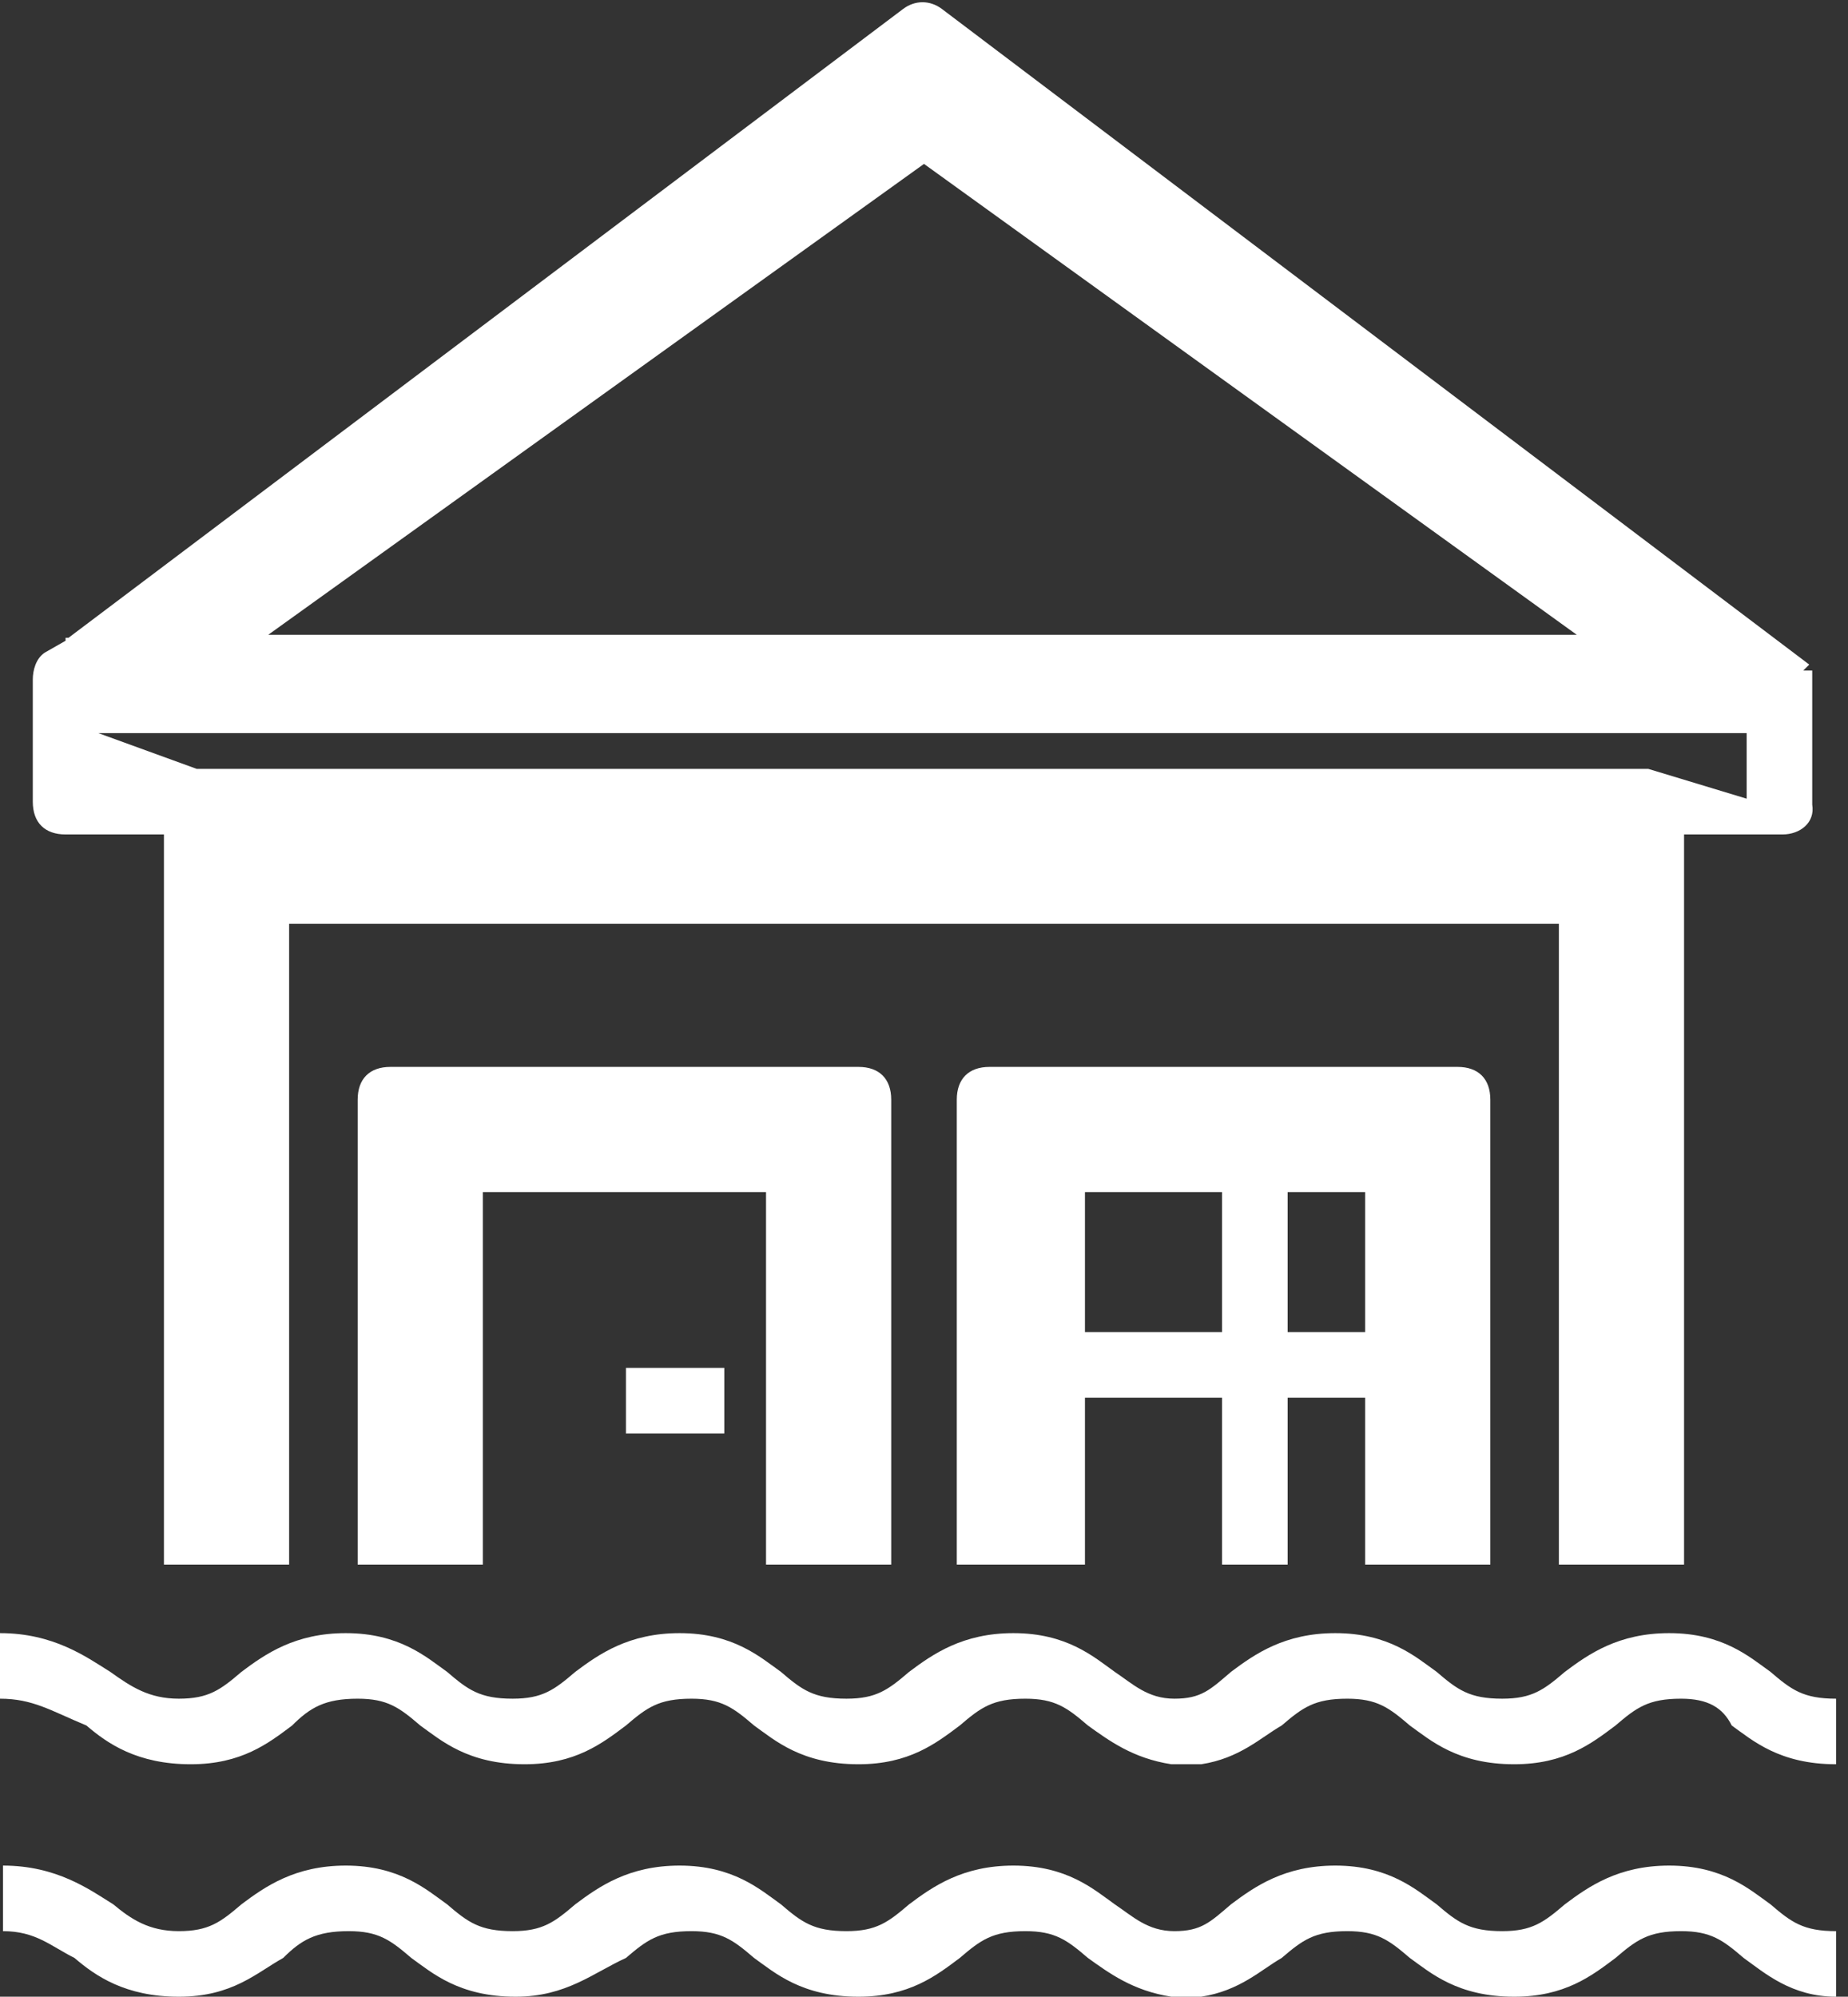 <?xml version="1.0" encoding="utf-8"?>
<!-- Generator: Adobe Illustrator 22.1.0, SVG Export Plug-In . SVG Version: 6.00 Build 0)  -->
<svg width="62" height="67" version="1.1" id="bereavement_x5F_crearances" xmlns="http://www.w3.org/2000/svg" xmlns:xlink="http://www.w3.org/1999/xlink"
	 x="0px" y="0px" viewBox="0 0 62 67" style="enable-background:new 0 0 62 67;" xml:space="preserve">
<rect x="0" y="0" width="62" height="67" fill="#333333" stroke="none"/>
<style type="text/css">
	.st0{fill-rule:evenodd;clip-rule:evenodd;fill:#FFFFFF;}
</style>
<path class="st0" d="M58.5,65.7c-0.7-0.6-1.1-0.9-2.1-0.9c-1.1,0-1.5,0.3-2.2,0.9c-0.8,0.6-1.7,1.3-3.4,1.3c-1.9,0-2.8-0.8-3.5-1.3
	c-0.7-0.6-1.1-0.9-2.1-0.9c-1.1,0-1.5,0.3-2.2,0.9c-0.7,0.4-1.4,1.1-2.7,1.3c-0.1,0-0.2,0-0.3,0h-0.4c-0.1,0-0.2,0-0.3,0
	c-1.3-0.2-2.1-0.8-2.8-1.3c-0.7-0.6-1.1-0.9-2.1-0.9c-1.1,0-1.5,0.3-2.2,0.9c-0.8,0.6-1.7,1.3-3.4,1.3c-1.9,0-2.8-0.8-3.5-1.3
	c-0.7-0.6-1.1-0.9-2.1-0.9c-1.1,0-1.5,0.3-2.2,0.9C19.9,66.2,19,67,17.3,67c-1.9,0-2.8-0.8-3.5-1.3c-0.7-0.6-1.1-0.9-2.1-0.9
	c-1.1,0-1.6,0.3-2.2,0.9C8.6,66.2,7.8,67,6,67c-1.8,0-2.8-0.7-3.5-1.3c-0.8-0.4-1.3-0.9-2.4-0.9v-2.2c1.8,0,2.9,0.8,3.7,1.3
	C4.4,64.4,5,64.8,6,64.8c1,0,1.4-0.3,2.1-0.9c0.8-0.6,1.8-1.3,3.5-1.3c1.8,0,2.7,0.8,3.4,1.3c0.7,0.6,1.1,0.9,2.2,0.9
	c1,0,1.4-0.3,2.1-0.9c0.8-0.6,1.8-1.3,3.5-1.3c1.8,0,2.7,0.8,3.4,1.3c0.7,0.6,1.1,0.9,2.2,0.9c1,0,1.4-0.3,2.1-0.9
	c0.8-0.6,1.8-1.3,3.5-1.3c1.8,0,2.7,0.8,3.4,1.3c0.6,0.4,1.1,0.9,2,0.9c0.9,0,1.2-0.3,1.9-0.9c0.8-0.6,1.8-1.3,3.5-1.3
	c1.8,0,2.7,0.8,3.4,1.3c0.7,0.6,1.1,0.9,2.2,0.9c1,0,1.4-0.3,2.1-0.9c0.8-0.6,1.8-1.3,3.5-1.3c1.8,0,2.7,0.8,3.4,1.3
	c0.7,0.6,1.1,0.9,2.2,0.9V67C60.1,67,59.2,66.2,58.5,65.7z M56.4,57c-1.1,0-1.5,0.3-2.2,0.9c-0.8,0.6-1.7,1.3-3.4,1.3
	c-1.9,0-2.8-0.8-3.5-1.3c-0.7-0.6-1.1-0.9-2.1-0.9c-1.1,0-1.5,0.3-2.2,0.9c-0.7,0.4-1.4,1.1-2.7,1.3c-0.1,0-0.2,0-0.3,0h-0.4
	c-0.1,0-0.2,0-0.3,0c-1.3-0.2-2.1-0.8-2.8-1.3c-0.7-0.6-1.1-0.9-2.1-0.9c-1.1,0-1.5,0.3-2.2,0.9c-0.8,0.6-1.7,1.3-3.4,1.3
	c-1.9,0-2.8-0.8-3.5-1.3c-0.7-0.6-1.1-0.9-2.1-0.9c-1.1,0-1.5,0.3-2.2,0.9c-0.8,0.6-1.7,1.3-3.4,1.3c-1.9,0-2.8-0.8-3.5-1.3
	c-0.7-0.6-1.1-0.9-2.1-0.9c-1.1,0-1.6,0.3-2.2,0.9c-0.8,0.6-1.7,1.3-3.4,1.3c-1.8,0-2.8-0.7-3.5-1.3C1.7,57.4,1.1,57,0,57v-2.2
	c1.8,0,2.9,0.8,3.7,1.3C4.4,56.6,5,57,6,57c1,0,1.4-0.3,2.1-0.9c0.8-0.6,1.8-1.3,3.5-1.3c1.8,0,2.7,0.8,3.4,1.3
	c0.7,0.6,1.1,0.9,2.2,0.9c1,0,1.4-0.3,2.1-0.9c0.8-0.6,1.8-1.3,3.5-1.3c1.8,0,2.7,0.8,3.4,1.3c0.7,0.6,1.1,0.9,2.2,0.9
	c1,0,1.4-0.3,2.1-0.9c0.8-0.6,1.8-1.3,3.5-1.3c1.8,0,2.7,0.8,3.4,1.3c0.6,0.4,1.1,0.9,2,0.9c0.9,0,1.2-0.3,1.9-0.9
	c0.8-0.6,1.8-1.3,3.5-1.3c1.8,0,2.7,0.8,3.4,1.3c0.7,0.6,1.1,0.9,2.2,0.9c1,0,1.4-0.3,2.1-0.9c0.8-0.6,1.8-1.3,3.5-1.3
	c1.8,0,2.7,0.8,3.4,1.3c0.7,0.6,1.1,0.9,2.2,0.9v2.2c-1.9,0-2.8-0.8-3.5-1.3C57.8,57.3,57.3,57,56.4,57z M32.1,52.5V36.9
	c0-0.7,0.4-1.1,1.1-1.1h15.7c0.7,0,1.1,0.4,1.1,1.1v15.6h-4.2v-5.6h-2.6v5.6H41v-5.6h-4.6v5.6H32.1z M43.2,44.7h2.6V40h-2.6V44.7z
	 M41,44.7V40h-4.6v4.7H41z M21,48.1v-2.2h3.3v2.2H21z M12,52.5V36.9c0-0.7,0.4-1.1,1.1-1.1h15.7c0.7,0,1.1,0.4,1.1,1.1v15.6h-4.2V40
	h-9.5v12.5H12z M59.8,28h-3.3v24.5h-4.2V31H9.7v21.5H5.5V28H2.2c-0.7,0-1.1-0.4-1.1-1.1v-4.1c0-0.3,0.1-0.7,0.4-0.9l0.7-0.4v-0.1
	h0.1l28-21.1c0.4-0.3,0.9-0.3,1.3,0l29.1,22l-0.2,0.2h0.3v4.5C60.9,27.6,60.4,28,59.8,28z M31,5.5L9,21.3h43.9L31,5.5z M6.6,25.8
	h48.7l3.3,1v-2.2H3.3"/>
</svg>
